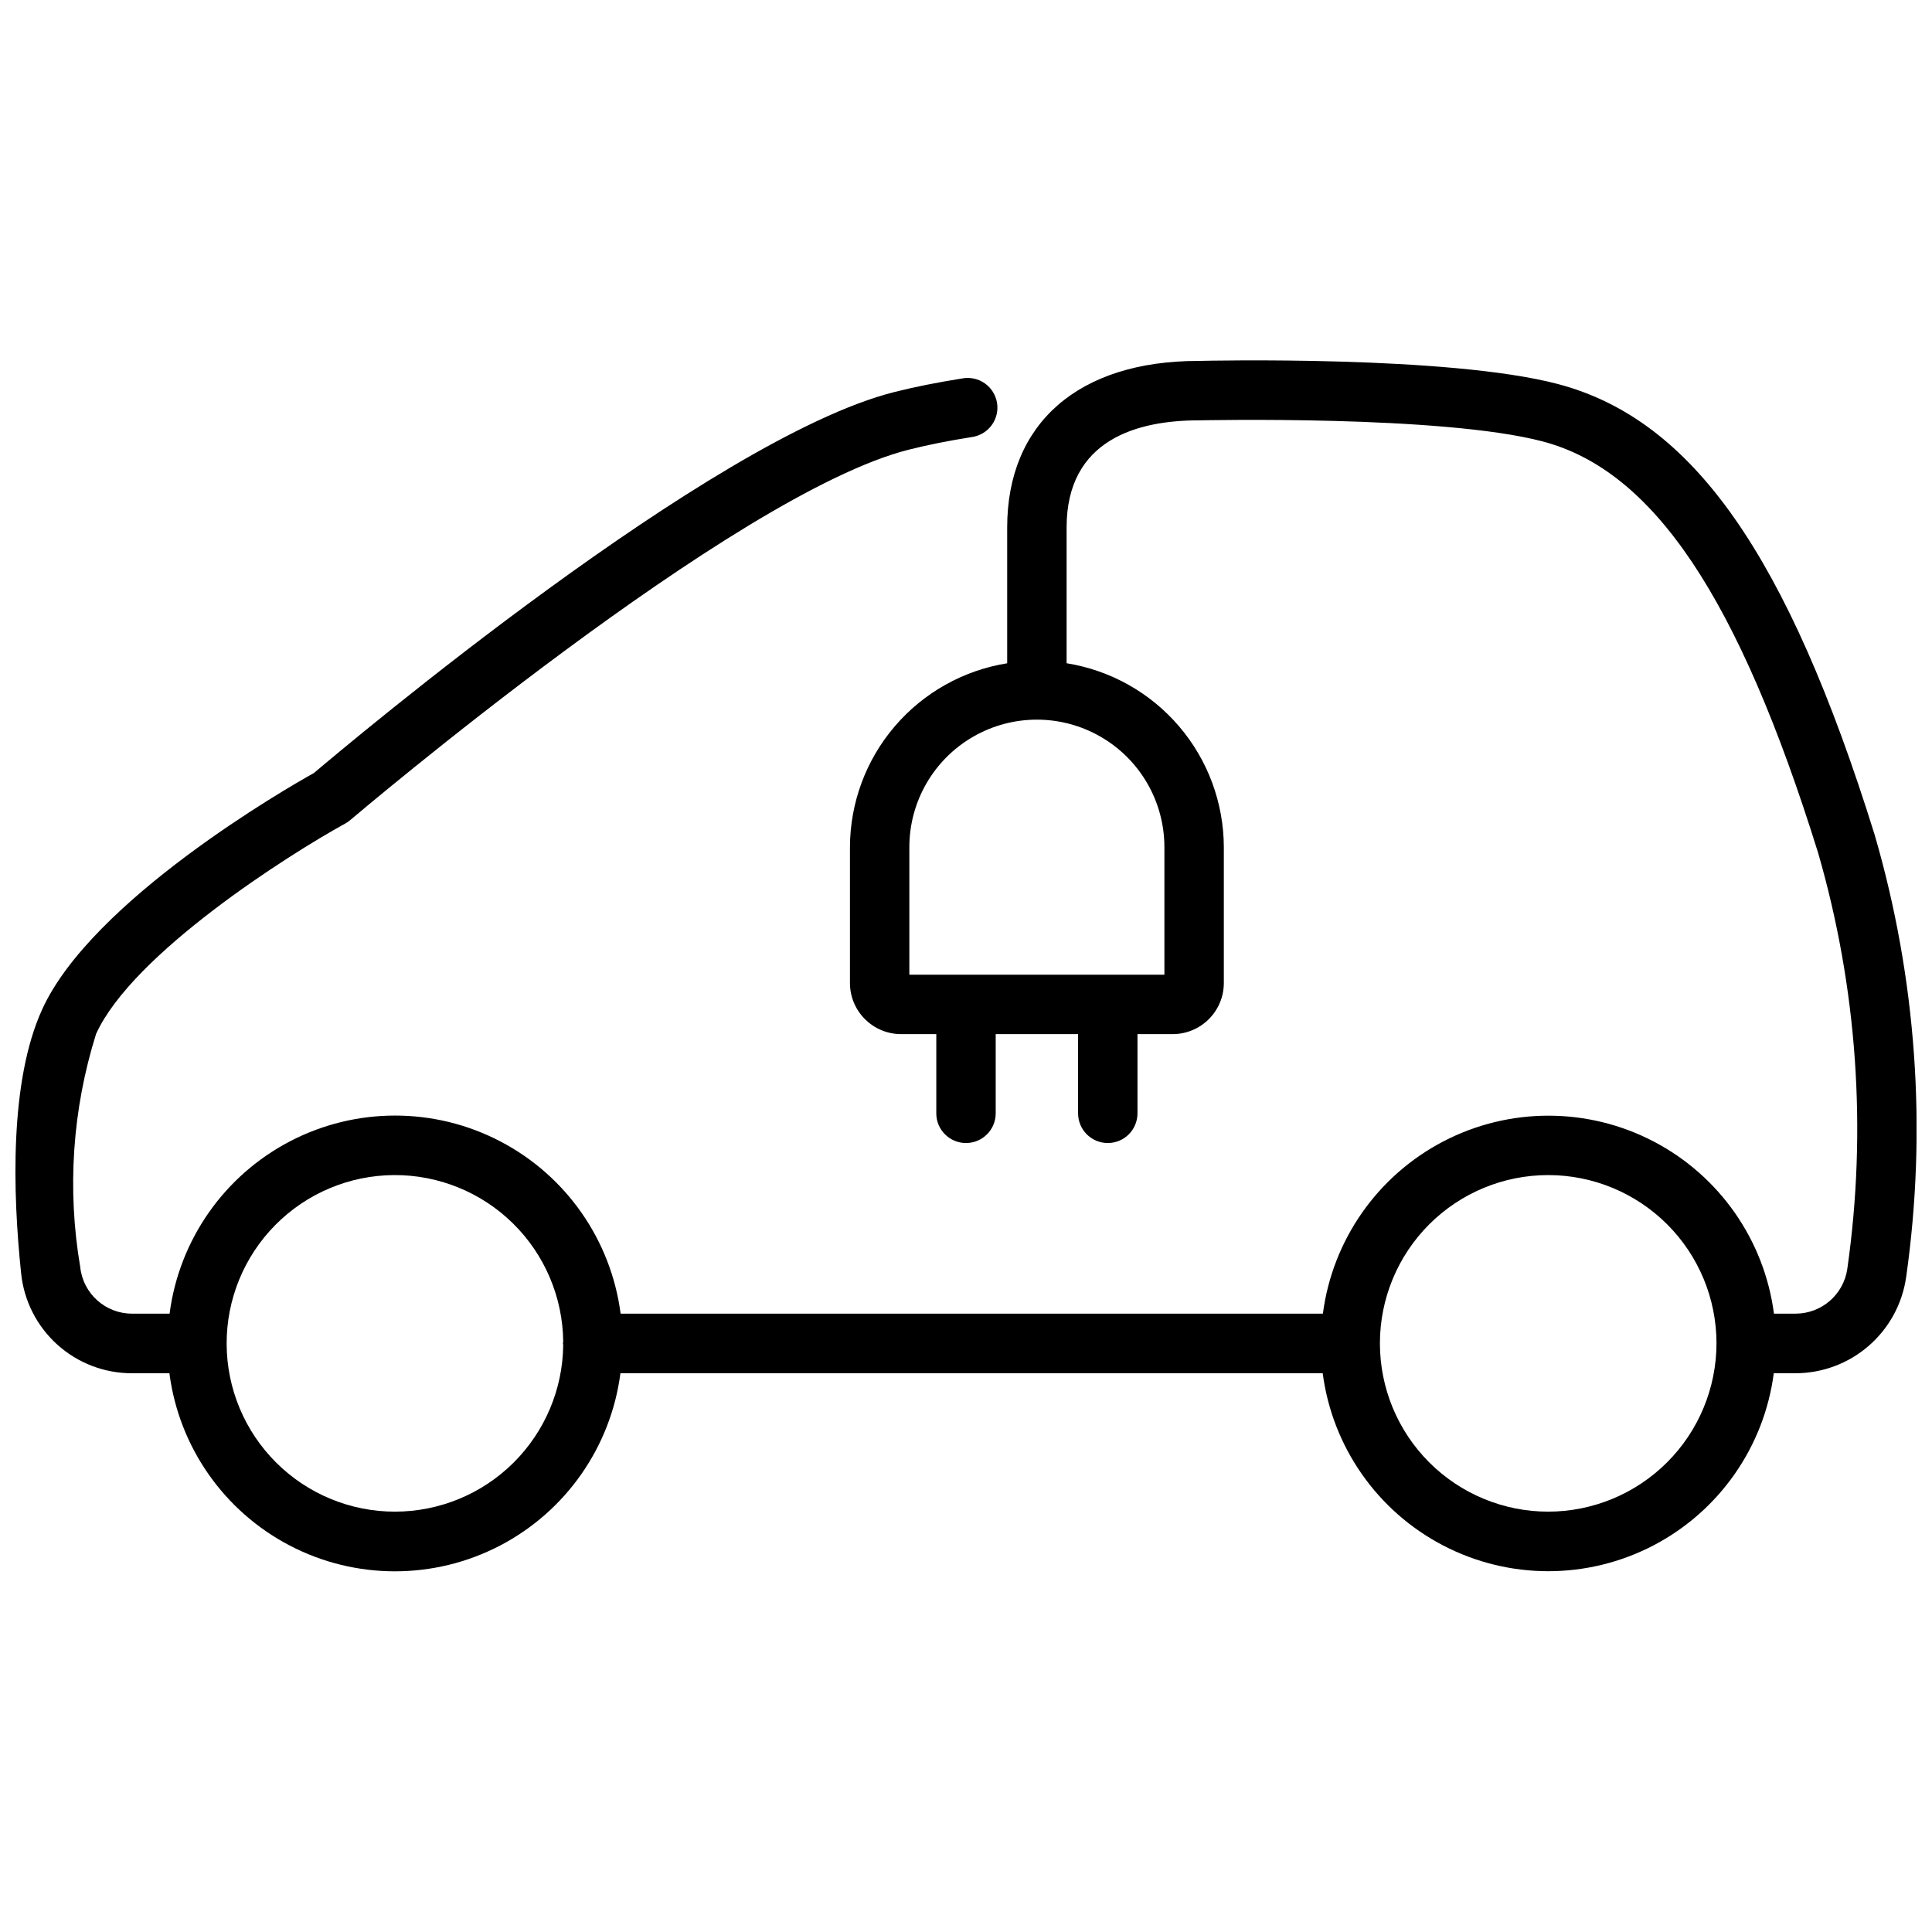 <?xml version="1.0" encoding="UTF-8"?>
<!-- Uploaded to: SVG Repo, www.svgrepo.com, Generator: SVG Repo Mixer Tools -->
<svg width="800px" height="800px" version="1.1" viewBox="144 144 512 512" xmlns="http://www.w3.org/2000/svg">
 <defs>
  <clipPath id="a">
   <path d="m148.09 239h503.81v322h-503.81z"/>
  </clipPath>
 </defs>
 <g clip-path="url(#a)">
  <path d="m640.82 365.28c-23.164-74.363-48.281-110.1-83.969-119.51-28.906-7.621-92.785-6.184-95.293-6.121-31.707 0-50.645 16.5-50.645 44.145v35.984c-11.598 1.855-22.16 7.777-29.793 16.707-7.637 8.926-11.844 20.277-11.875 32.027v36c0.012 7.477 6.07 13.535 13.551 13.539h9.332v20.992h-0.004c0 4.348 3.527 7.871 7.875 7.871s7.871-3.523 7.871-7.871v-20.992h21.832v20.992c0 4.348 3.523 7.871 7.871 7.871 4.348 0 7.871-3.523 7.871-7.871v-20.992h9.332c7.477-0.004 13.539-6.062 13.551-13.539v-36c-0.031-11.75-4.238-23.105-11.871-32.035-7.637-8.93-18.199-14.852-29.797-16.711v-35.969c0-23.48 18.988-28.402 35.09-28.402 0.672 0 64.363-1.449 91.094 5.594 29.391 7.746 51.891 41.355 72.957 108.97 10.371 35.805 13.016 73.402 7.754 110.3-0.984 6.816-6.828 11.875-13.715 11.871h-5.723c-2.551-19.512-14.469-36.551-31.922-45.645-17.453-9.09-38.242-9.09-55.695 0-17.453 9.094-29.371 26.133-31.922 45.645h-186.11c-2.539-19.52-14.453-36.57-31.91-45.668-17.453-9.098-38.254-9.098-55.711 0-17.453 9.098-29.367 26.148-31.906 45.668h-9.91c-7.082 0.027-13.035-5.316-13.77-12.363-3.512-20.629-2.07-41.797 4.199-61.762 9.668-21.266 50.926-47.453 66.008-55.746v0.004c0.477-0.254 0.918-0.559 1.324-0.914 1.051-0.859 101.72-86.465 147.99-98.168 4.945-1.25 10.57-2.383 16.711-3.348 2.102-0.281 4.004-1.398 5.273-3.102 1.266-1.699 1.797-3.84 1.461-5.938-0.332-2.094-1.496-3.969-3.227-5.191-1.734-1.227-3.887-1.699-5.977-1.316-6.602 1.051-12.699 2.258-18.105 3.633-48.336 12.227-144.32 92.973-153.73 100.94-7.039 3.902-58.891 33.711-72.031 62.68-8.66 19.051-7.797 48.523-5.562 69.895 0.742 7.273 4.164 14.012 9.594 18.906 5.43 4.894 12.484 7.598 19.793 7.586h9.91c2.539 19.52 14.453 36.57 31.91 45.668 17.453 9.098 38.254 9.098 55.711 0 17.453-9.098 29.367-26.148 31.906-45.668h186.11c2.555 19.512 14.469 36.551 31.922 45.641 17.453 9.094 38.246 9.094 55.699 0 17.449-9.09 29.367-26.129 31.918-45.641h5.766c7.129-0.012 14.02-2.594 19.402-7.269 5.383-4.676 8.902-11.137 9.91-18.195 5.574-39.211 2.734-79.16-8.332-117.19zm-188.24 3.234v33.797h-67.594v-33.797c0-12.074 6.441-23.234 16.898-29.27 10.457-6.039 23.34-6.039 33.797 0 10.457 6.035 16.898 17.195 16.898 29.27zm-203.88 176.09c-11.805 0.012-23.133-4.66-31.5-12.988-8.371-8.332-13.094-19.641-13.137-31.445-0.043-11.809 4.598-23.148 12.906-31.539 8.305-8.391 19.598-13.145 31.406-13.223 11.805-0.074 23.16 4.535 31.574 12.816 8.414 8.285 13.199 19.566 13.309 31.371 0 0.148-0.082 0.262-0.082 0.41 0 0.148 0.074 0.262 0.082 0.398-0.113 11.75-4.856 22.98-13.199 31.254-8.34 8.277-19.609 12.926-31.359 12.945zm305.59 0c-11.828 0-23.172-4.699-31.535-13.062-8.363-8.363-13.062-19.707-13.062-31.535s4.699-23.172 13.062-31.535 19.707-13.062 31.535-13.062 23.172 4.699 31.535 13.062c8.363 8.363 13.062 19.707 13.062 31.535-0.016 11.828-4.719 23.164-13.082 31.523-8.363 8.363-19.699 13.062-31.527 13.074z"/>
 </g>
</svg>
